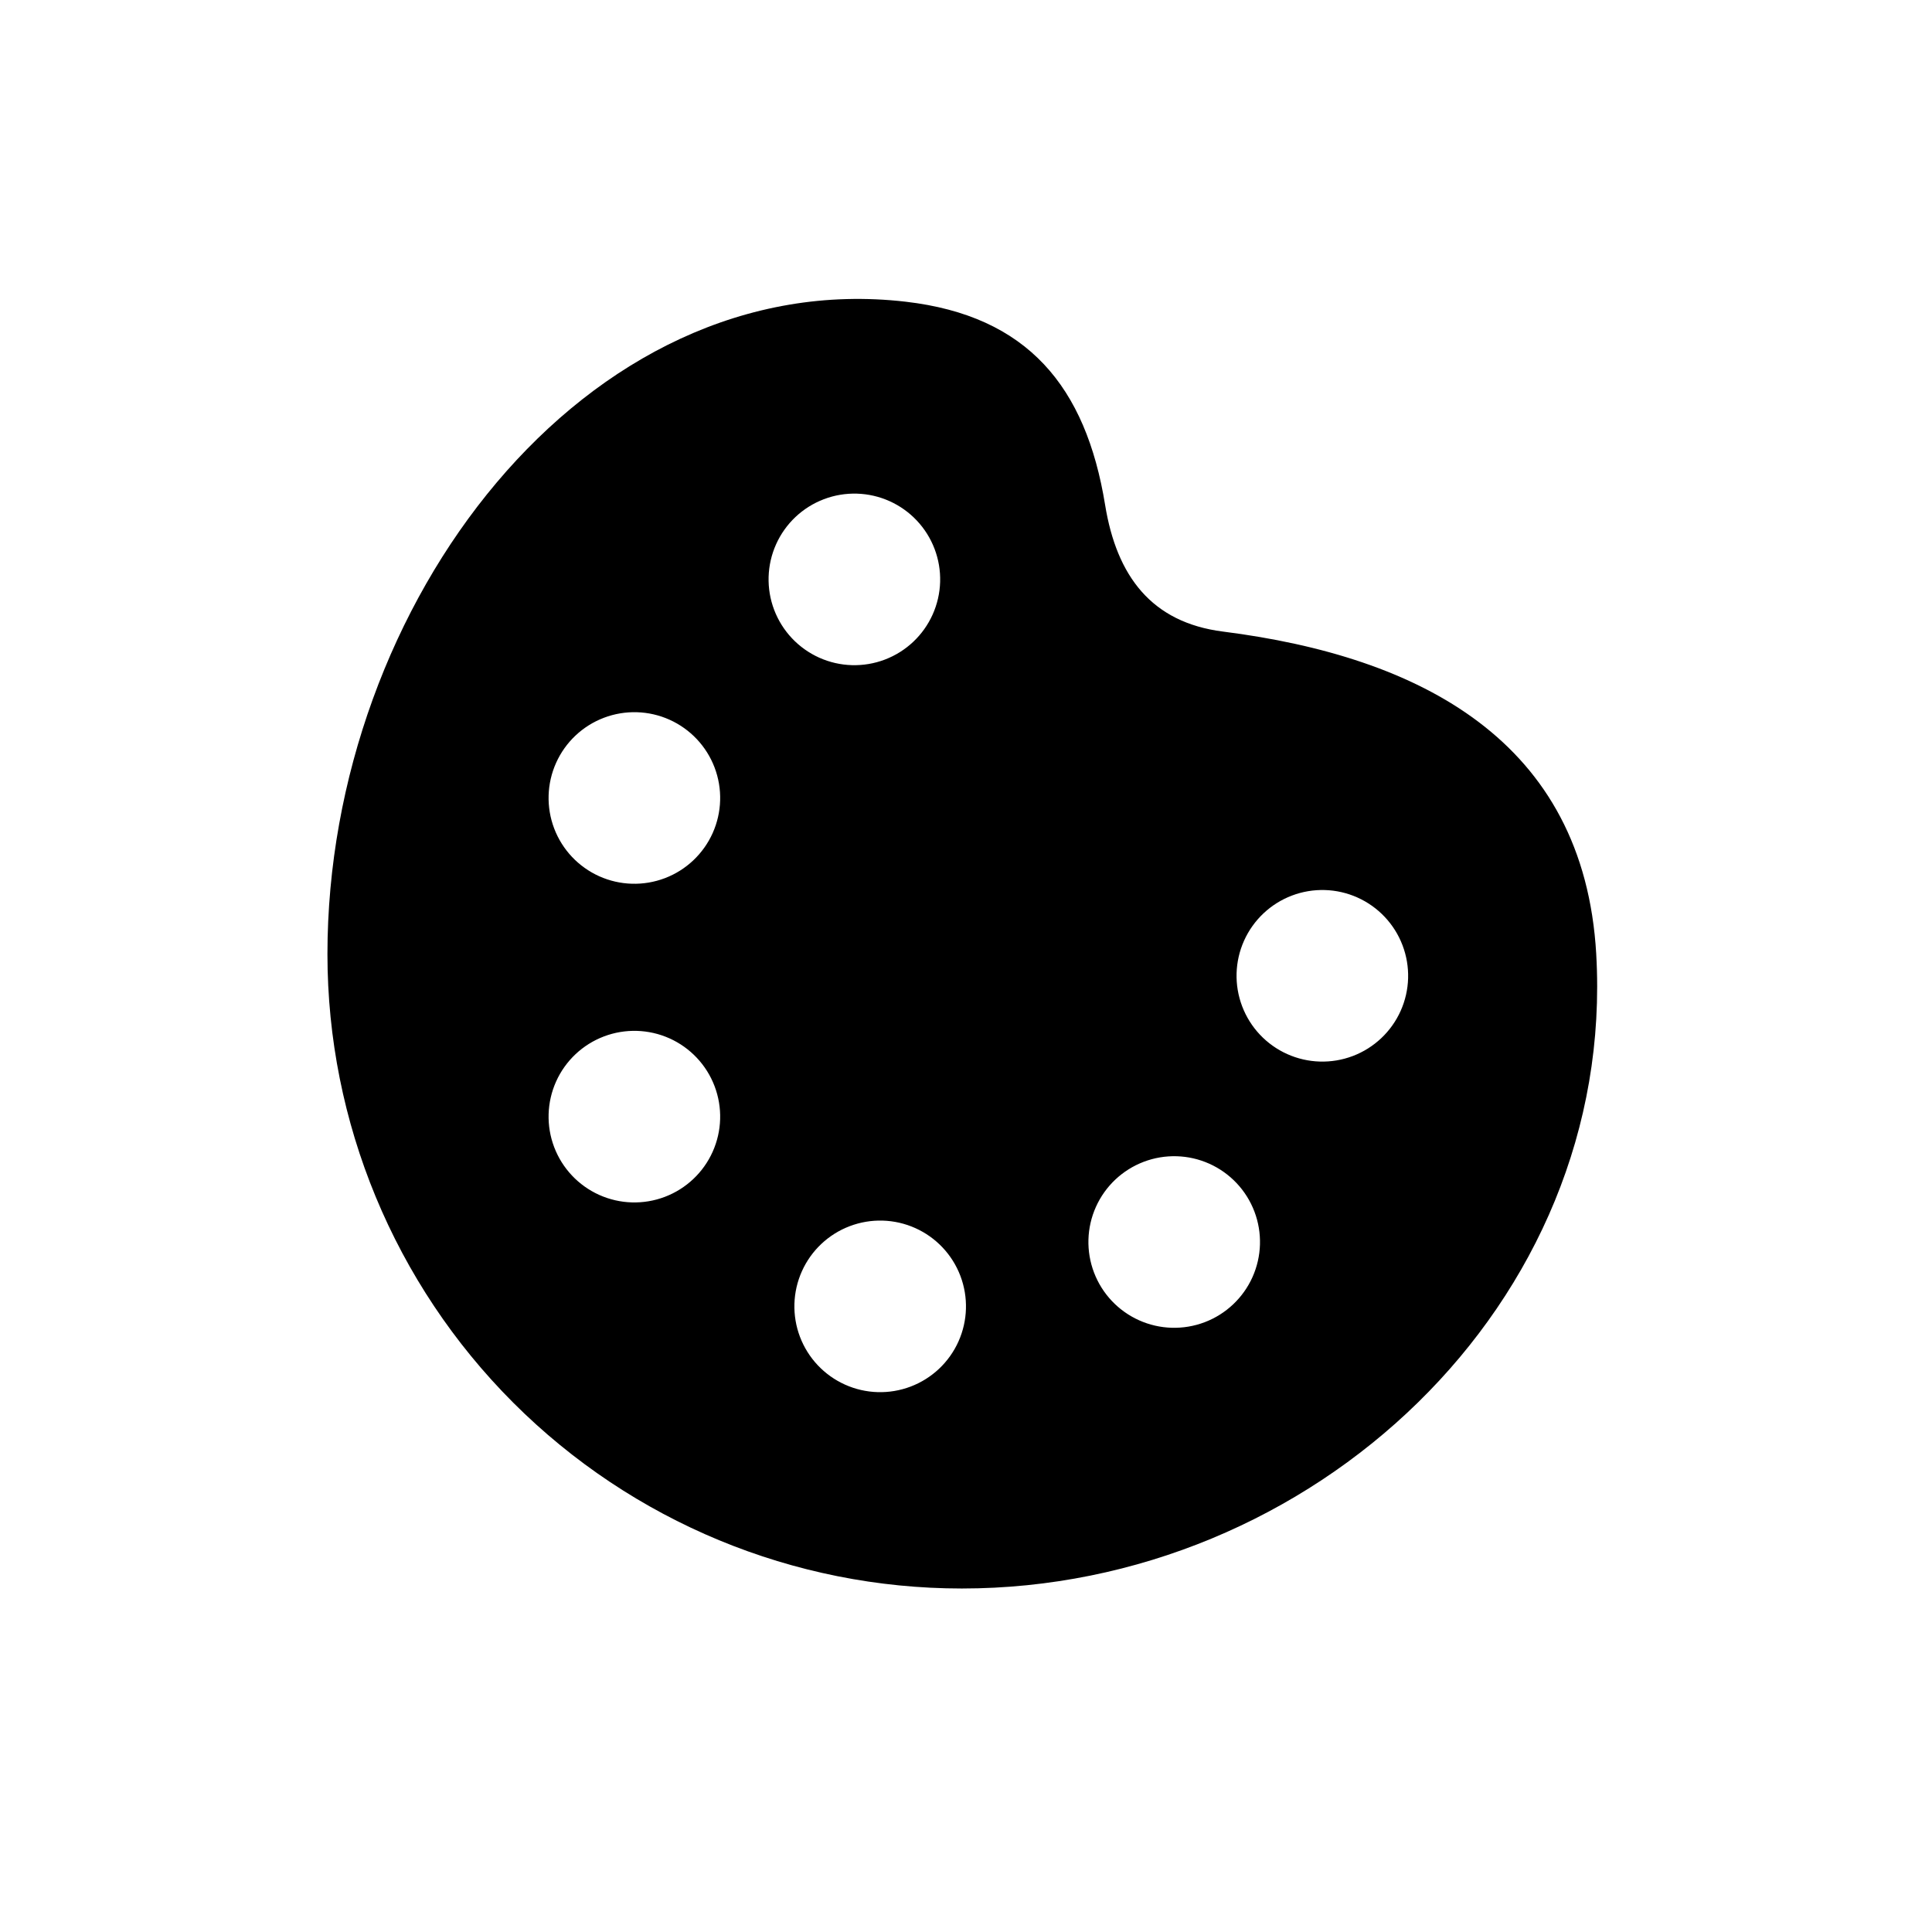 <?xml version="1.0" encoding="UTF-8"?>
<!-- Uploaded to: SVG Repo, www.svgrepo.com, Generator: SVG Repo Mixer Tools -->
<svg fill="#000000" width="800px" height="800px" version="1.1" viewBox="144 144 512 512" xmlns="http://www.w3.org/2000/svg">
 <path d="m567.02 396.85c-3.254-56.582-46.738-78.855-98.922-85.477-18.926-2.402-28.168-14.703-31.227-33.535-5.106-31.445-20.602-50.141-52.836-53.879-84.793-9.84-153.26 80.035-153.26 172.89 0 44.586 17.715 87.348 49.242 118.88 31.531 31.527 74.293 49.242 118.88 49.242 92.852 0 173.45-75.43 168.12-168.12zm-246.82 64.324c-5.637 2.144-11.895 1.961-17.395-0.508s-9.797-7.023-11.941-12.66c-2.144-5.637-1.961-11.891 0.508-17.395 2.469-5.5 7.023-9.797 12.66-11.941 5.637-2.144 11.895-1.961 17.395 0.508s9.797 7.023 11.941 12.66c2.144 5.637 1.961 11.895-0.508 17.395-2.469 5.504-7.023 9.797-12.66 11.941zm0-84.449c-5.637 2.141-11.895 1.961-17.395-0.508-5.5-2.473-9.797-7.023-11.941-12.66-2.144-5.637-1.961-11.895 0.508-17.395 2.469-5.504 7.023-9.797 12.66-11.941 5.637-2.144 11.895-1.961 17.395 0.508s9.797 7.023 11.941 12.66c2.144 5.633 1.961 11.891-0.508 17.395-2.469 5.5-7.023 9.797-12.66 11.941zm28.965-71.094c-2.144-5.637-1.961-11.895 0.508-17.395 2.469-5.504 7.023-9.797 12.66-11.941s11.895-1.961 17.395 0.508c5.504 2.469 9.797 7.019 11.941 12.656 2.144 5.637 1.961 11.895-0.508 17.395-2.469 5.504-7.023 9.801-12.66 11.941h0.004c-5.637 2.144-11.895 1.965-17.398-0.504-5.5-2.473-9.797-7.023-11.941-12.66zm36.176 205.82c-5.637 2.144-11.891 1.965-17.395-0.508-5.5-2.469-9.797-7.019-11.941-12.656s-1.961-11.895 0.508-17.395c2.469-5.504 7.023-9.797 12.66-11.941s11.895-1.965 17.395 0.508c5.5 2.469 9.797 7.019 11.941 12.656 2.144 5.637 1.961 11.895-0.508 17.395-2.469 5.504-7.023 9.797-12.66 11.941zm77.918-17.059v0.004c-5.637 2.144-11.895 1.961-17.395-0.508-5.504-2.469-9.797-7.023-11.941-12.66s-1.961-11.895 0.508-17.395 7.023-9.797 12.66-11.941c5.633-2.144 11.891-1.961 17.395 0.508 5.5 2.469 9.797 7.023 11.941 12.66 2.144 5.637 1.961 11.891-0.508 17.395-2.469 5.5-7.023 9.797-12.656 11.941zm39.262-70.547v0.004c-5.637 2.144-11.895 1.961-17.395-0.508-5.504-2.469-9.797-7.023-11.941-12.66-2.144-5.637-1.965-11.891 0.504-17.395 2.473-5.5 7.023-9.797 12.66-11.941 5.637-2.144 11.895-1.961 17.395 0.508 5.504 2.469 9.797 7.023 11.941 12.66 2.144 5.637 1.965 11.891-0.504 17.395-2.469 5.5-7.023 9.797-12.656 11.941z"/>
</svg>